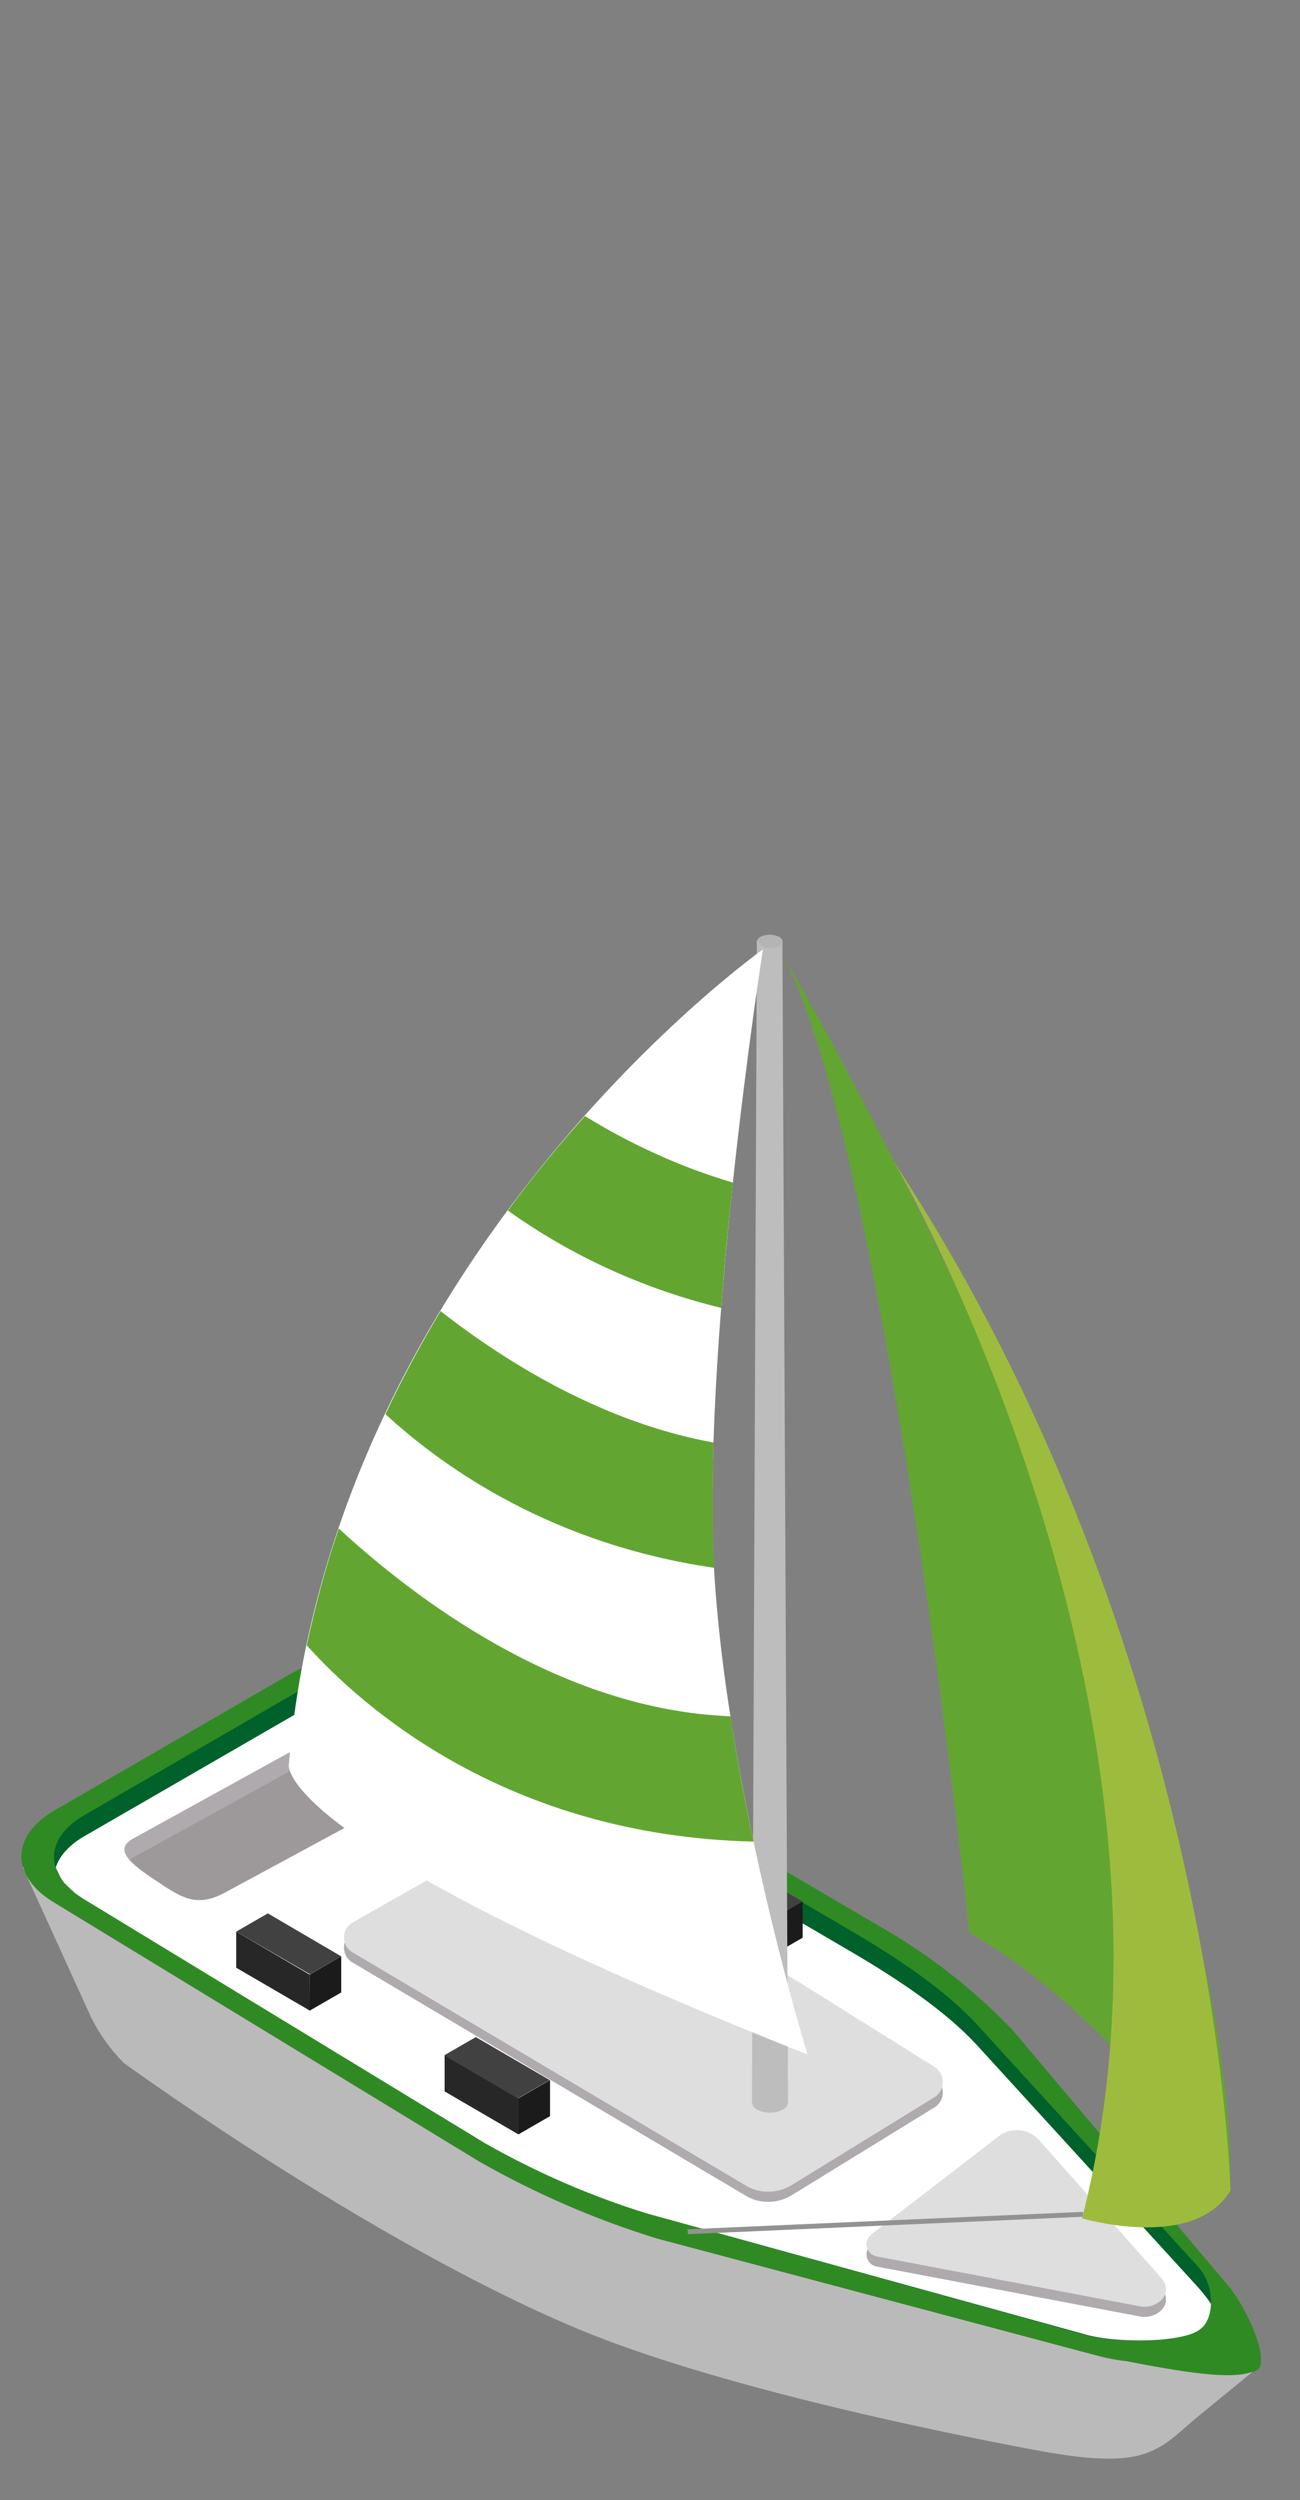 <?xml version="1.0" encoding="UTF-8"?>
<svg id="Ebene_1" data-name="Ebene 1" xmlns="http://www.w3.org/2000/svg" xmlns:xlink="http://www.w3.org/1999/xlink" viewBox="0 0 320.6 616.5">
  <rect x="0" y="0" width="320.6" height="616.5" fill="#808080" stroke="none"/>
  <defs>
    <style>
      .cls-1 {
        clip-path: url(#clippath);
      }

      .cls-2 {
        fill: none;
      }

      .cls-2, .cls-3, .cls-4, .cls-5, .cls-6, .cls-7, .cls-8, .cls-9, .cls-10, .cls-11, .cls-12, .cls-13, .cls-14, .cls-15, .cls-16, .cls-17, .cls-18, .cls-19, .cls-20 {
        stroke-width: 0px;
      }

      .cls-3 {
        fill: #62a631;
      }

      .cls-4 {
        fill: #272727;
      }

      .cls-5 {
        fill: #1b1b1b;
      }

      .cls-6 {
        fill: #364157;
      }

      .cls-7 {
        fill: #424141;
      }

      .cls-8 {
        fill: #212733;
      }

      .cls-9 {
        fill: #dedede;
      }

      .cls-10 {
        fill: #bbbaba;
      }

      .cls-11 {
        fill: #bebdbe;
      }

      .cls-12 {
        fill: #aeaaad;
      }

      .cls-13 {
        fill: #b5b4b4;
      }

      .cls-14 {
        fill: #9d999b;
      }

      .cls-15 {
        fill: #9dbc3e;
      }

      .cls-16 {
        fill: #2f8a23;
      }

      .cls-17 {
        fill: #30394c;
      }

      .cls-18 {
        fill: #929291;
      }

      .cls-19 {
        fill: #fff;
      }

      .cls-20 {
        fill: #00612a;
      }
    </style>
    <clipPath id="clippath">
      <rect class="cls-2" x="5.25" y="230.5" width="305.7" height="375.9"/>
    </clipPath>
  </defs>
  <rect class="cls-2" width="320.6" height="616.5"/>
  <g id="Gruppe_66282" data-name="Gruppe 66282">
    <g class="cls-1">
      <g id="Gruppe_66281" data-name="Gruppe 66281">
        <path id="Pfad_55235" data-name="Pfad 55235" class="cls-16" d="m13.45,446.4c-10.9,6.3-10.9,16.4-.1,22.7l104.9,63.9c13.9,7.9,28.6,14.3,43.9,19l108.2,28.8c18.5,3.7,35.2,7.1,40.1,3.3,2.4-3.5-3.6-16.3-8.4-21.5l-52.4-62.1c-9.6-10-20.6-18.6-32.7-25.5l-106.2-62.2c-10.8-6.3-28.3-6.3-39.2,0l-58.1,33.6Z"/>
        <path id="Pfad_55236" data-name="Pfad 55236" class="cls-10" d="m12.35,468.5c.3.2.6.4.9.6l104.9,63.9c13.9,7.9,28.6,14.3,43.9,19l108.3,28.8c2.4.7,4.8,1.2,7.3,1.4,14,2.7,26,4.7,31.3,2.6l-14.4,11.8c-9,7.7-12.1,12.2-36,8.1,0,0-74.8-13.1-116.4-30.6-51.2-21.5-111.6-65.4-111.6-65.4-3.3-3.3-6-7.1-8.1-11.3l-16.9-37.1c.1,0,.1.1.2.1.9,3.1,3.1,5.8,6.6,8.1"/>
        <path id="Pfad_55237" data-name="Pfad 55237" class="cls-10" d="m263.85,593.8c2.4.7,4.8,1.2,7.3,1.4,7,1.5,14.1,2.6,21.2,3.3-7.4,6.5-12,9.9-33.7,6.2,0,0-74.8-13.1-116.4-30.6-51.2-21.5-111.6-65.4-111.6-65.4-3.3-3.3-6-7.1-8.1-11.3l-3.8-8.3,92.9,56.6c13.9,7.9,28.6,14.3,43.9,19l108.3,29.1Z"/>
        <path id="Pfad_55238" data-name="Pfad 55238" class="cls-20" d="m20.75,447.6c-9.9,5.7-9.9,14.9-.1,20.6l99.1,60.3c12.6,7.2,26,13,39.8,17.3l107.2,29.7c8.1,2.6,25.7,2.2,29.3-1.2,3.3-2.4,3.8-10.6-.6-15.4l-54.8-60c-7.9-8.5-19.5-16.2-31.3-23.1l-100.3-58.7c-9.8-5.7-25.8-5.7-35.6,0l-52.7,30.5Z"/>
        <path id="Pfad_55239" data-name="Pfad 55239" class="cls-19" d="m17.95,466.3c-.6-.5-1.2-1.1-1.8-1.7h0c-.5-.5-.9-1.1-1.3-1.8-.1-.1-.1-.2-.2-.4-.3-.6-.6-1.2-.9-1.9.9-2.8,3.2-5.5,7-7.7l52.8-30.5c9.9-5.7,25.8-5.7,35.6,0l100.3,58.7c11.8,6.9,23.4,14.6,31.3,23.1l54.8,60c1.1,1.3,2.2,2.6,3.1,4-.1,2.6-1,5-2.5,6.1-3.7,3.5-21.2,3.8-29.3,1.2l-107.3-29.6c-13.9-4.3-27.2-10.1-39.9-17.3l-99.1-60.3c-.8-.5-1.5-1-2.2-1.5-.1-.2-.3-.3-.4-.4"/>
        <path id="Pfad_55240" data-name="Pfad 55240" class="cls-4" d="m190.15,473.4l-18.2-10.6v8.9l18.2,10.6v-8.9h0Z"/>
        <path id="Pfad_55241" data-name="Pfad 55241" class="cls-7" d="m197.95,468.9l-18.2-10.6-7.8,4.5,18.2,10.6,7.8-4.5Z"/>
        <path id="Pfad_55242" data-name="Pfad 55242" class="cls-5" d="m190.15,473.4v8.9l7.8-4.5v-8.9l-7.8,4.5Z"/>
        <path id="Pfad_55243" data-name="Pfad 55243" class="cls-17" d="m126.95,448.2l-18.2-10.6v8.9l18.2,10.6v-8.9Z"/>
        <path id="Pfad_55244" data-name="Pfad 55244" class="cls-6" d="m134.75,443.7l-18.2-10.6-7.8,4.5,18.2,10.6,7.8-4.5Z"/>
        <path id="Pfad_55245" data-name="Pfad 55245" class="cls-8" d="m127.05,448.2v8.9l7.8-4.5v-8.9l-7.8,4.5Z"/>
        <path id="Pfad_55246" data-name="Pfad 55246" class="cls-4" d="m76.35,486.9l-18.1-10.6v8.9l18.2,10.6-.1-8.9Z"/>
        <path id="Pfad_55247" data-name="Pfad 55247" class="cls-7" d="m84.15,482.4l-18.1-10.6-7.8,4.5,18.2,10.5,7.7-4.4Z"/>
        <path id="Pfad_55248" data-name="Pfad 55248" class="cls-5" d="m76.35,486.9v8.9l7.8-4.5v-8.9l-7.8,4.5Z"/>
        <path id="Pfad_55249" data-name="Pfad 55249" class="cls-4" d="m127.85,517.4l-18.2-10.6v8.9l18.2,10.6v-8.9Z"/>
        <path id="Pfad_55250" data-name="Pfad 55250" class="cls-7" d="m135.55,512.9l-18.2-10.6-7.8,4.5,18.2,10.6,7.8-4.5Z"/>
        <path id="Pfad_55251" data-name="Pfad 55251" class="cls-5" d="m127.85,517.4v8.9l7.8-4.5v-8.9l-7.8,4.5Z"/>
        <path id="Pfad_55252" data-name="Pfad 55252" class="cls-12" d="m102.55,428c-3.5-5.4-10.7-7.2-16.3-4.1l-53.5,29.5c-5.1,2.8.3,6.7,4.9,9.8,7,4.7,10.7,7.4,18,3.4l43.1-23.3c5.2-2.9,7.1-9.4,4.2-14.6-.1-.3-.2-.5-.4-.7"/>
        <path id="Pfad_55253" data-name="Pfad 55253" class="cls-14" d="m86.65,428.4c5.7-3.1,12.8-1.4,16.3,4.1.5.8.9,1.7,1.2,2.6-.4,3.4-2.4,6.5-5.4,8.1l-43.1,23.3c-7.4,4.1-11,1.3-18-3.4-2-1.3-3.9-2.7-5.6-4.4.4-.3.7-.6,1.2-.9l53.4-29.4Z"/>
        <path id="Pfad_55254" data-name="Pfad 55254" class="cls-12" d="m286.65,564.5c1.2,1.4,1.2,3.5,0,4.9-1.4,1.5-3.5,2.2-5.5,1.8l-64.9-12.3c-1.7-.3-2.8-1.9-2.5-3.6.1-.7.6-1.4,1.2-1.9l31.4-24.1c3.1-2.4,7.5-2,10.1,1l30.2,34.2Z"/>
        <path id="Pfad_55255" data-name="Pfad 55255" class="cls-9" d="m286.65,562c1.2,1.4,1.2,3.5,0,4.9-1.4,1.5-3.5,2.2-5.5,1.8l-64.9-12.3c-1.7-.3-2.8-1.9-2.5-3.6.1-.7.6-1.4,1.2-1.9l31.3-24.1c3.1-2.4,7.5-2,10.1,1l30.3,34.2Z"/>
        <path id="Pfad_55256" data-name="Pfad 55256" class="cls-18" d="m169.65,550.9l97.5-4.3-.1-1.2-97.5,4.3.1,1.2Z"/>
        <path id="Pfad_55257" data-name="Pfad 55257" class="cls-12" d="m230.55,512.2c2,1.4,2.6,4.2,1.2,6.2-.4.5-.8,1-1.4,1.3l-35.1,21.6c-3.6,2.2-8.2,2.2-11.7-.1l-96.8-57.4c-1.9-1.2-2.5-3.8-1.3-5.8.4-.6.9-1,1.4-1.4l39.7-22.5c3.7-2.1,8.2-1.9,11.8.5l92.2,57.6Z"/>
        <path id="Pfad_55258" data-name="Pfad 55258" class="cls-9" d="m230.55,509.7c2,1.4,2.6,4.2,1.2,6.2-.4.5-.8,1-1.4,1.3l-35.1,21.6c-3.6,2.2-8.2,2.2-11.7-.1l-96.8-57.4c-1.9-1.2-2.5-3.8-1.3-5.8.4-.6.9-1,1.4-1.4l39.7-22.5c3.7-2.1,8.2-1.9,11.8.5l92.2,57.6Z"/>
        <path id="Pfad_55259" data-name="Pfad 55259" class="cls-13" d="m187.55,231c-1.2.7-1.2,1.9,0,2.6,1.4.7,3.1.7,4.5,0,.7-.2,1.1-1,.9-1.7-.1-.4-.4-.7-.8-.9-1.5-.7-3.2-.7-4.6,0"/>
        <path id="Pfad_55260" data-name="Pfad 55260" class="cls-3" d="m193.45,236.2s110.8,189.8,110,303.9c0,0-28.5-43.2-64.4-63.5.1-.1-20.3-190.7-45.6-240.4"/>
        <path id="Pfad_55261" data-name="Pfad 55261" class="cls-11" d="m186.65,231.9l-1.2,286.5c.1.8.6,1.5,1.3,1.8,2,1,4.3,1,6.3,0,.7-.3,1.2-1,1.3-1.9l-1.4-286.3c0,.8-.5,1.4-1.3,1.5-1.5.5-3.1.3-4.4-.7l-.6-.9Z"/>
        <path id="Pfad_55262" data-name="Pfad 55262" class="cls-19" d="m188.15,234.1s-106.3,75.4-116.9,200.8c0,0-5.7,18.7,127.9,71.7,0,0-18.9-61.3-22.8-115.7-4-56.1,11.8-156.8,11.8-156.8"/>
        <path id="Pfad_55263" data-name="Pfad 55263" class="cls-15" d="m266.85,547s27.7,8.2,36.6-6.9c0,0-3.3-132.2-83.1-253.8,0,0,78.8,135,46.5,260.7"/>
        <path id="Pfad_55264" data-name="Pfad 55264" class="cls-3" d="m75.65,405.7c13.5,15.1,49.3,47,110.2,48.4-2.1-9.7-4.1-20.2-5.7-30.9-42.3-1.6-78.6-29.7-96.6-46.3-3.2,9.3-5.8,19-7.9,28.8"/>
        <path id="Pfad_55265" data-name="Pfad 55265" class="cls-3" d="m108.65,323.3c-4.8,8-9.4,16.5-13.6,25.4,15.1,13.9,41.8,32.2,81.1,37.9-.5-9.5-.5-20-.2-30.9-26.9-4.9-50.5-19.3-67.3-32.4"/>
        <path id="Pfad_55266" data-name="Pfad 55266" class="cls-3" d="m125.25,298.5c15.8,11.3,33.7,19.4,52.6,24,.8-10.6,1.8-21.1,2.9-30.9-12.9-3.8-25.1-9.4-36.5-16.4-6.2,6.9-12.7,14.7-19,23.3"/>
      </g>
    </g>
  </g>
</svg>